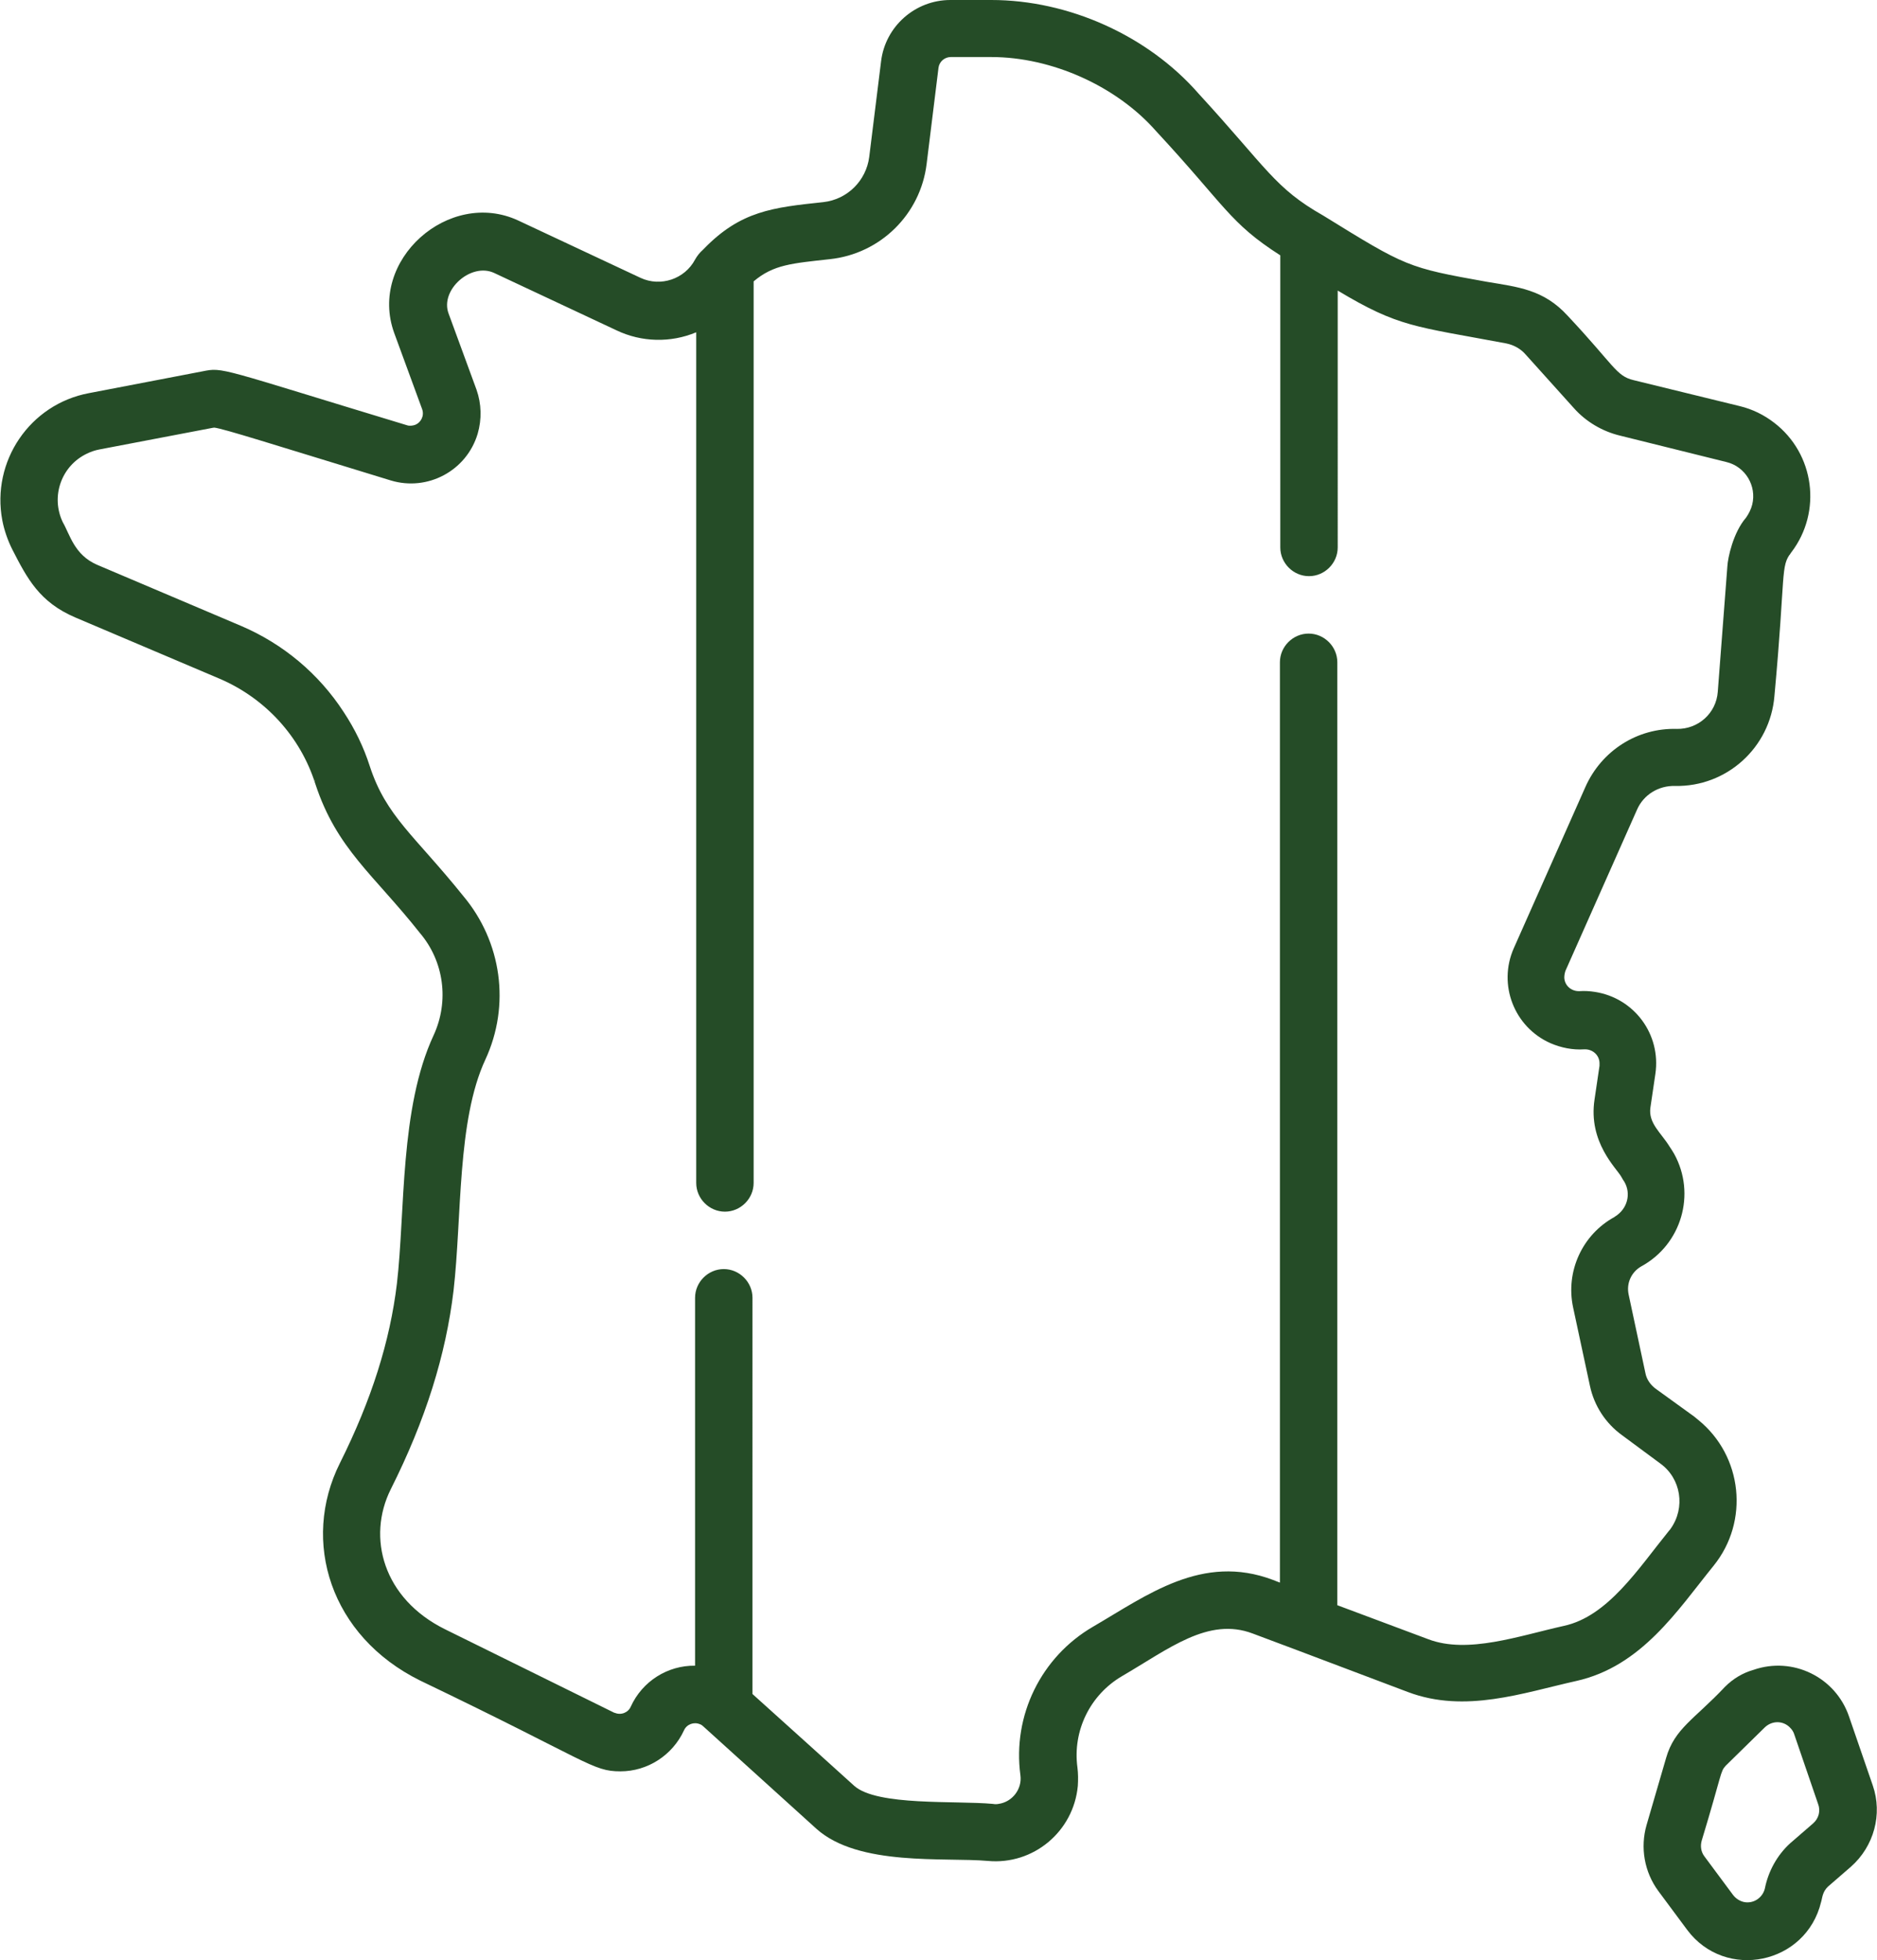<?xml version="1.0" encoding="utf-8"?>
<!-- Generator: Adobe Illustrator 25.1.0, SVG Export Plug-In . SVG Version: 6.00 Build 0)  -->
<svg version="1.1" id="Capa_1" xmlns="http://www.w3.org/2000/svg" xmlns:xlink="http://www.w3.org/1999/xlink" x="0px" y="0px"
	 width="490.4px" height="512px" viewBox="0 0 490.4 512" style="enable-background:new 0 0 490.4 512;" xml:space="preserve">
<style type="text/css">
	.st0{fill:#254C27;}
</style>
<path class="st0" d="M450.7,440.6c-8,8.5-13.2,10.9-15.4,18.6l-5.1,17.5c-1.7,5.9-0.6,12.3,3.1,17.3l7.5,10.1c10,13.4,31.1,9,35-7.3
	c0.3-0.9,0.3-2.6,1.8-4l6-5.2c6-5.3,8.3-13.7,5.7-21.2l-6.2-18c-3.5-10.3-14.7-15.8-25-12.2C455.3,437,452.8,438.5,450.7,440.6
	L450.7,440.6z M473.7,476.3l-6,5.2c-3.4,3.1-5.7,7.3-6.6,11.8c-0.6,2.5-3.1,4.1-5.6,3.5c-1.1-0.3-2-0.9-2.7-1.8l-7.5-10.1
	c-0.9-1.2-1.1-2.7-0.7-4.1c5.4-17.8,4.8-18,6.3-19.6l10.2-10c1.9-1.8,4.8-1.8,6.6,0.1c0.5,0.5,0.9,1.1,1.1,1.8l6.2,18.1
	C475.7,473,475.2,475,473.7,476.3L473.7,476.3z"/>
<path class="st0" d="M82.4,204.8c5.6,17,15.2,23.6,27.3,38.9c6.3,7.4,7.7,17.8,3.6,26.7c-8.9,19.1-7.4,46-9.6,64.9
	c-1.8,15-6.6,30.3-14.9,46.9c-10.2,20.4-2.5,45.2,21,56.8c44.2,21.2,44.9,23.7,52.3,23.7c7.1,0,13.6-4.2,16.6-10.7
	c0.7-1.6,2.6-2.3,4.2-1.6c0.3,0.1,0.6,0.3,0.9,0.6c2.1,1.9,28.2,25.5,29.5,26.7l0,0c11,9.9,33.6,7.4,44.8,8.4
	c11.9,1.1,22.4-7.7,23.5-19.6c0.1-1.6,0.1-3.2-0.1-4.8c-1.3-9.6,3.3-19,11.7-23.9c12.2-7.1,22.5-15.5,34.1-11.1l12,4.5l0,0
	l28.6,10.8l0,0c14.9,5.6,30,0.2,43.9-2.9c17.1-3.8,26.5-18.5,35.9-30.1c9.4-11.6,7.6-28.7-4-38.1c-0.4-0.3-0.7-0.6-1.1-0.9
	l-10.1-7.3c-1.3-1-2.3-2.4-2.6-4l-4.4-20.6c-0.6-2.9,0.7-5.8,3.3-7.3c10.5-5.7,14.4-18.9,8.6-29.4c-0.4-0.7-0.8-1.3-1.2-1.9
	c-2.2-3.6-5.6-6.1-5-10.2l1.3-8.8c1.5-10.3-5.5-19.8-15.8-21.4c-1.3-0.2-2.7-0.3-4-0.2c-2.1,0.1-3.9-1.4-4-3.5
	c0-0.6,0.1-1.2,0.3-1.8l18.7-42.1c1.7-3.9,5.6-6.3,9.9-6.2c13.5,0.3,24.9-10,26-23.5c3-32.5,1.5-33.8,4.4-37.5
	c8.1-10.6,6.1-25.8-4.5-33.9c-2.6-2-5.6-3.5-8.9-4.3l-27.8-6.8c-4.6-1.1-5-3.8-17.2-16.8c-6.3-6.9-12.9-7.5-21.2-8.9
	c-20.7-3.7-21-3.9-42.7-17.3l0,0c-12.7-7.2-14.6-12.3-32.6-31.9C299.9,9.3,279.2,0,259,0h-10.7c-9.2,0-17,6.9-18.1,16l-3.1,25
	c-0.8,6.2-5.7,11.1-12,11.8c-13.2,1.4-21.6,2.3-31.2,12.2l-0.3,0.3c-0.8,0.7-1.5,1.6-2,2.5c-2.7,5.1-9,7.2-14.2,4.8l-32-15
	C117.3,49.2,96.1,68,103,87l7.3,19.9c0.6,1.7-0.3,3.5-1.9,4.1c-0.6,0.2-1.4,0.3-2,0.1c-49.5-15-48-15.2-53.5-14.1l-29.7,5.7
	c-15.4,2.9-25.5,17.8-22.6,33.2c0.5,2.6,1.4,5.2,2.6,7.6c3.9,7.6,7.1,13.8,16.5,17.8l37.7,16C69.3,182.4,78.5,192.4,82.4,204.8
	L82.4,204.8z M467.9,144.5c-0.5,0.6-1,1.1-1.6,1.5C466.9,145.6,467.5,145.1,467.9,144.5L467.9,144.5z M82.2,203.6
	c0,0.2,0.1,0.4,0.1,0.6C82.2,204,82.2,203.8,82.2,203.6z M16.4,136.4c-3.2-6.7-0.4-14.7,6.3-17.9c1-0.5,2.2-0.9,3.3-1.1
	c39.2-7.5,27.8-5.3,30-5.7c2.5,0.3,14.7,4.2,46.1,13.8c9.6,2.9,19.8-2.5,22.7-12.2c1.1-3.8,1-7.8-0.3-11.5l-7.3-19.9
	c-2.3-6.2,5.9-13.4,11.9-10.6l32,15c6.5,3.1,14.1,3.3,20.8,0.5V309c0,4.1,3.4,7.5,7.5,7.5c4.1,0,7.5-3.4,7.5-7.5V73.5
	c5.2-4.4,10-4.7,19.9-5.8c13.2-1.4,23.7-11.7,25.3-24.9l3.1-25.1c0.2-1.6,1.6-2.8,3.2-2.8H259c15.8,0,32.7,7.6,43,19.3
	c18.2,19.6,19.2,24,32.5,32.5V143c0,4.1,3.4,7.5,7.5,7.5s7.5-3.4,7.5-7.5V75.9c16,9.6,20,9.3,44,13.8c2,0.4,3.8,1.4,5.1,2.9l12.6,14
	c3.2,3.6,7.5,6.1,12.1,7.2l27.8,6.9c4.9,1.2,7.9,6.2,6.7,11.1c-0.3,1.2-0.9,2.4-1.6,3.4l0,0c-3.4,3.9-4.8,10.6-4.9,12.8l-2.5,32.7
	c-0.4,5.6-5.1,9.8-10.7,9.7c-10.3-0.3-19.7,5.7-23.9,15.2l-18.7,42.1c-4.2,9.5,0.1,20.6,9.6,24.8c2.8,1.2,5.8,1.8,8.8,1.6
	c2.1-0.1,3.9,1.4,4,3.5c0,0.3,0,0.6,0,0.8l-1.3,8.8c-1.7,11.2,5.8,18,7,20.2c0.1,0.2,0.3,0.5,0.4,0.7c2.2,3,1.5,7.1-1.5,9.3
	c-0.2,0.2-0.5,0.3-0.7,0.5c-8.4,4.6-12.8,14.2-10.8,23.6l4.4,20.5c1.1,5.2,4.1,9.8,8.4,12.9l10,7.4c5.4,3.9,6.6,11.5,2.7,17
	c-0.1,0.2-0.3,0.4-0.4,0.5c-8.1,10-16,22.4-27.5,24.9c-11.7,2.6-25.1,7.4-35.4,3.5l-23.8-8.9V173c0-4.1-3.4-7.5-7.5-7.5
	s-7.5,3.4-7.5,7.5v240.4l-1.8-0.7c-18.5-7-32.9,4-47,12.2c-13.6,7.9-21.1,23.2-19,38.8c0.5,3.6-2.1,7-5.7,7.5c-0.5,0.1-1,0.1-1.5,0
	c-9.7-0.9-30.2,0.6-36.2-4.7c-0.5-0.5-22.5-20.3-26.6-24V339c0-4.1-3.4-7.5-7.5-7.5c-4.1,0-7.5,3.4-7.5,7.5v96.1
	c-7.2-0.1-13.8,4.1-16.8,10.7c-0.7,1.6-2.6,2.3-4.2,1.6c0,0-0.1,0-0.1,0l-44.2-21.8c-16.2-8-20.5-24-14.2-36.6
	c9.1-18.1,14.4-35.1,16.4-51.9c2.2-19.2,0.9-44.4,8.3-60.3c6.6-14.2,4.3-30.8-5.8-42.8c-12.7-15.8-20.1-20.7-24.4-33.9l0,0
	c-1.6-5-3.9-9.7-6.8-14.1c-6.5-10-15.8-17.8-26.8-22.5l-37.7-16C19.4,144.9,18.3,139.7,16.4,136.4L16.4,136.4z"/>
</svg>
